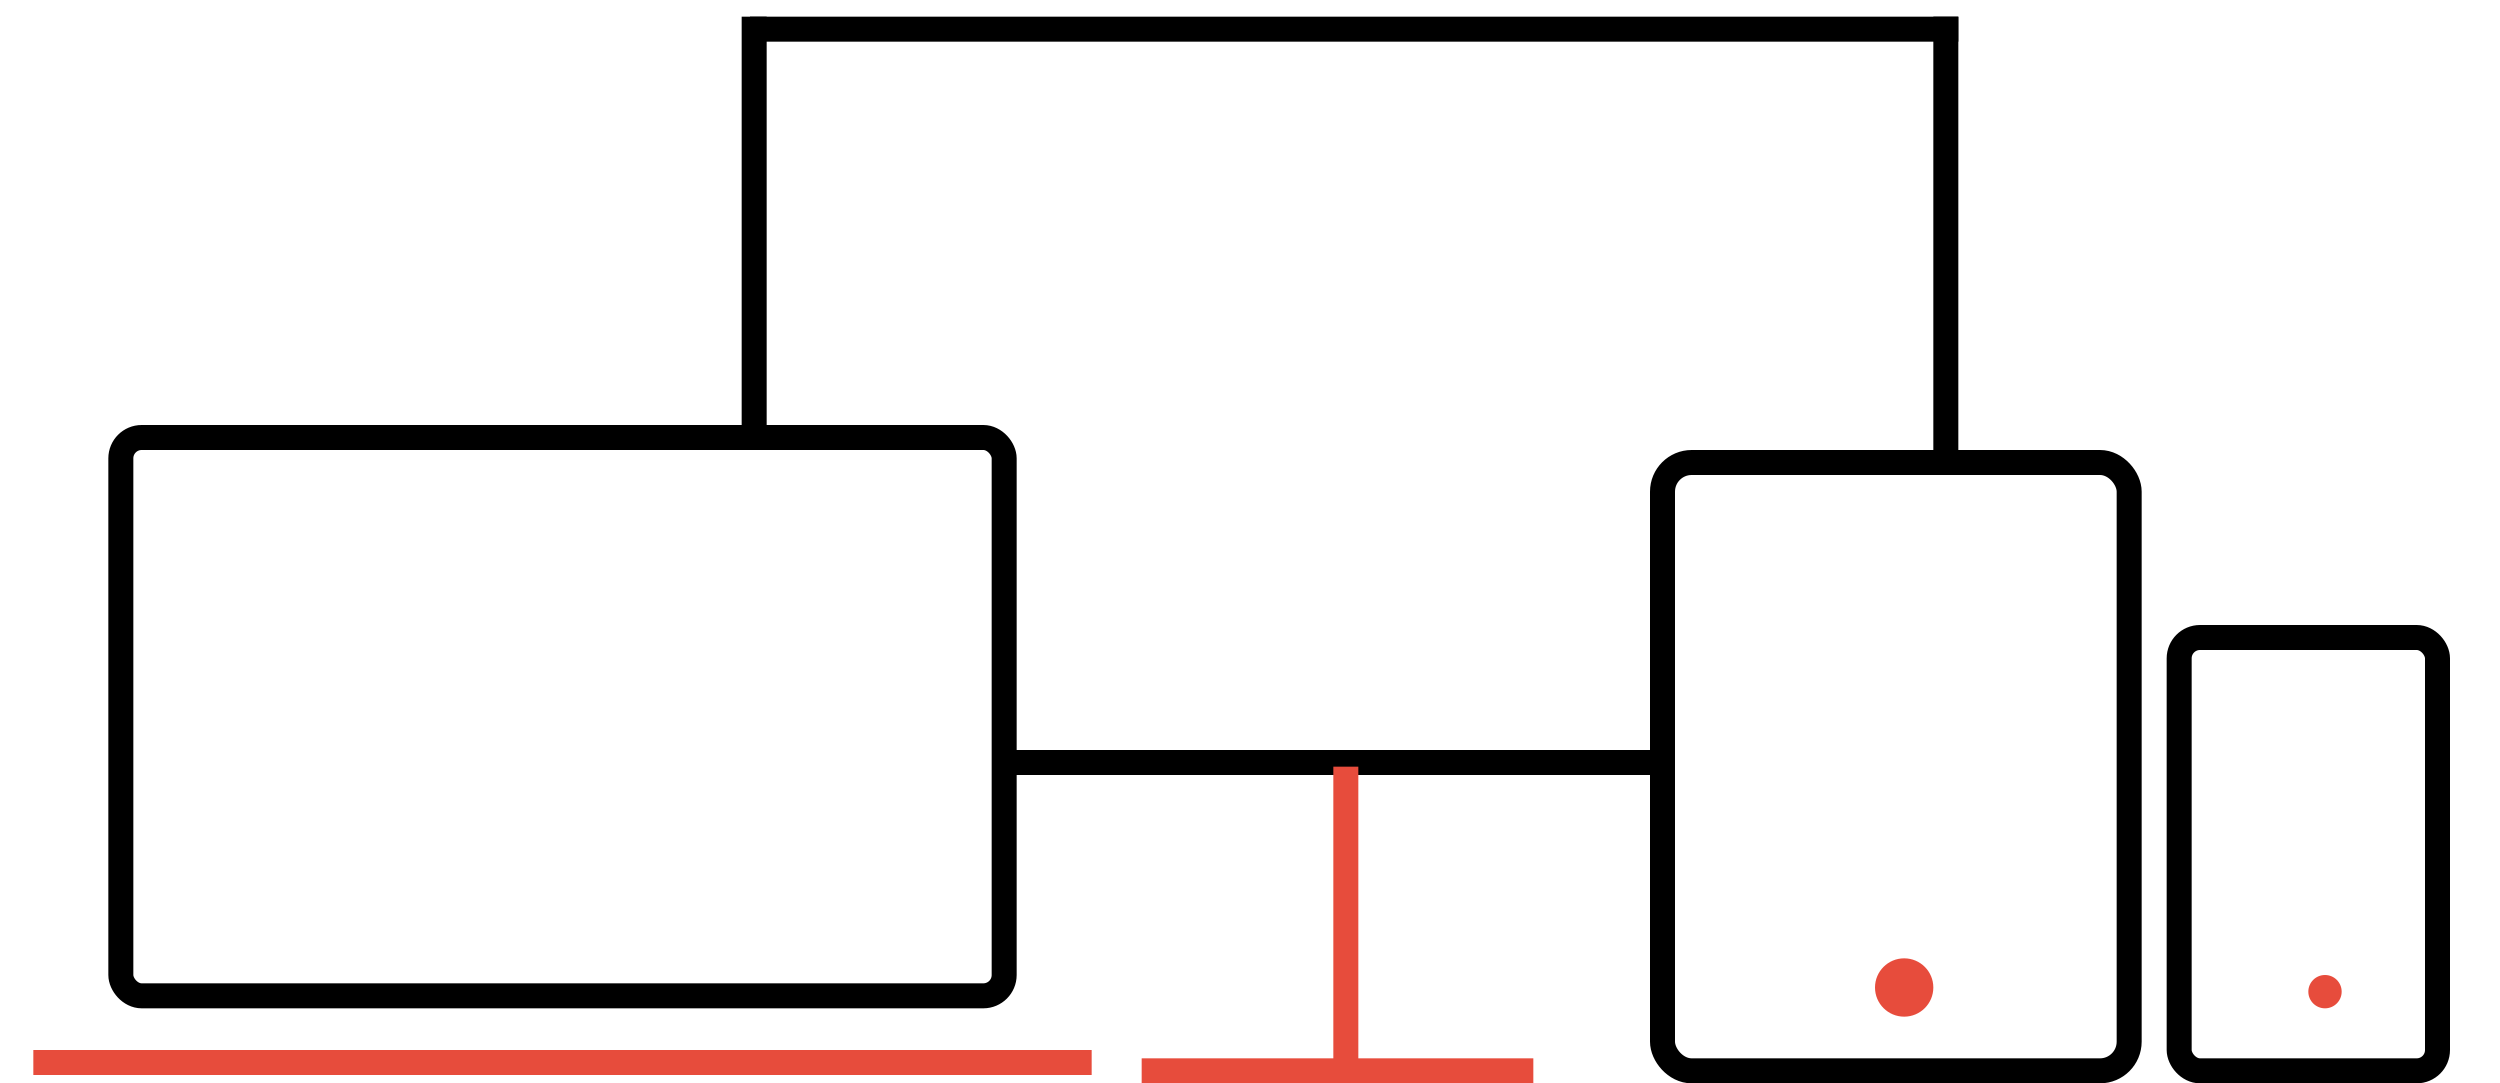 <svg width="300" height="130" viewBox="0 0 300 130" fill="none" xmlns="http://www.w3.org/2000/svg">
<line x1="120" y1="91.5" x2="201" y2="91.5" stroke="black" stroke-width="3"/>
<line x1="161.5" y1="92" x2="161.5" y2="130" stroke="#E74C3C" stroke-width="3"/>
<line x1="137" y1="128.5" x2="184" y2="128.5" stroke="#E74C3C" stroke-width="3"/>
<rect x="14.5" y="52.5" width="106" height="67" rx="2.5" stroke="black" stroke-width="3"/>
<line x1="131" y1="127.5" x2="4" y2="127.5" stroke="#E74C3C" stroke-width="3"/>
<rect x="199.5" y="55.5" width="56" height="73" rx="3.5" stroke="black" stroke-width="3"/>
<rect x="261.5" y="76.5" width="31" height="52" rx="2.5" stroke="black" stroke-width="3"/>
<line x1="90.5" y1="51" x2="90.5" y2="2" stroke="black" stroke-width="3"/>
<line x1="90" y1="3.5" x2="235" y2="3.5" stroke="black" stroke-width="3"/>
<line x1="233.5" y1="2" x2="233.5" y2="54" stroke="black" stroke-width="3"/>
<circle cx="228.5" cy="118.5" r="3.5" fill="#E74C3C"/>
<circle cx="279" cy="119" r="2" fill="#E74C3C"/>
</svg>
